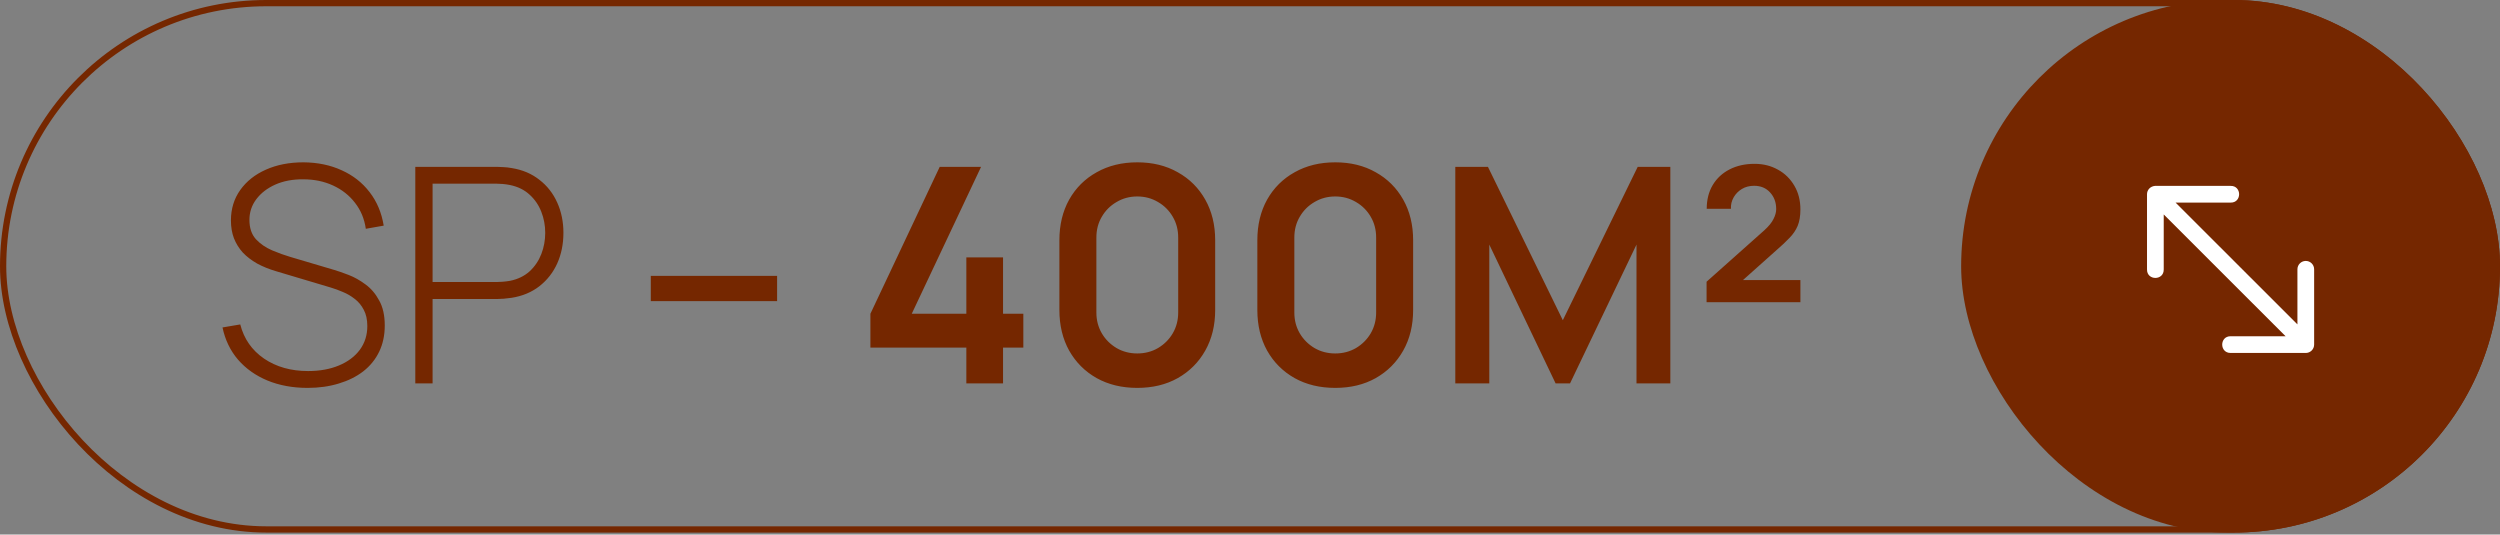 <svg xmlns="http://www.w3.org/2000/svg" width="304" height="65" viewBox="0 0 304 65" fill="none"><rect x="0" y="0" width="304" height="65" fill="#808080" stroke="none"/><rect x="0.381" y="0.381" width="303.238" height="64" rx="32" stroke="#752700" stroke-width="0.762"></rect><rect x="238.476" width="65.524" height="64.762" rx="32.381" fill="#752700"></rect><path d="M37.407 47.168C35.602 47.168 33.975 46.869 32.524 46.272C31.086 45.674 29.891 44.827 28.94 43.73C28.002 42.633 27.374 41.328 27.057 39.817L29.215 39.451C29.666 41.207 30.629 42.59 32.104 43.602C33.591 44.614 35.377 45.12 37.461 45.12C38.876 45.12 40.125 44.894 41.21 44.443C42.295 43.992 43.142 43.358 43.752 42.541C44.361 41.712 44.666 40.749 44.666 39.652C44.666 38.86 44.52 38.196 44.227 37.659C43.947 37.123 43.581 36.684 43.13 36.343C42.679 35.989 42.197 35.709 41.685 35.501C41.173 35.282 40.692 35.105 40.241 34.971L33.621 32.996C32.744 32.74 31.957 32.423 31.262 32.045C30.58 31.655 30.001 31.21 29.525 30.711C29.062 30.199 28.703 29.619 28.447 28.973C28.203 28.327 28.081 27.608 28.081 26.816C28.081 25.402 28.459 24.164 29.215 23.104C29.97 22.043 31.006 21.22 32.323 20.635C33.652 20.038 35.176 19.739 36.895 19.739C38.626 19.751 40.18 20.074 41.557 20.708C42.935 21.33 44.062 22.214 44.94 23.36C45.83 24.506 46.403 25.865 46.659 27.437L44.483 27.821C44.312 26.615 43.873 25.56 43.166 24.658C42.472 23.756 41.582 23.055 40.497 22.555C39.412 22.055 38.205 21.805 36.876 21.805C35.596 21.793 34.462 22.007 33.475 22.445C32.5 22.884 31.732 23.476 31.171 24.219C30.61 24.963 30.33 25.804 30.33 26.743C30.33 27.718 30.592 28.498 31.116 29.083C31.653 29.656 32.305 30.107 33.073 30.436C33.853 30.765 34.597 31.034 35.304 31.241L40.606 32.813C41.106 32.96 41.704 33.167 42.398 33.435C43.093 33.703 43.776 34.087 44.447 34.587C45.117 35.075 45.672 35.727 46.111 36.544C46.562 37.348 46.787 38.36 46.787 39.579C46.787 40.762 46.562 41.822 46.111 42.761C45.66 43.7 45.013 44.498 44.172 45.156C43.331 45.802 42.337 46.296 41.192 46.637C40.046 46.991 38.784 47.168 37.407 47.168ZM50.501 46.619V20.288H60.43C60.686 20.288 60.96 20.3 61.252 20.324C61.557 20.337 61.874 20.373 62.203 20.434C63.52 20.641 64.647 21.117 65.586 21.86C66.537 22.592 67.262 23.518 67.762 24.64C68.262 25.749 68.512 26.974 68.512 28.315C68.512 29.668 68.262 30.906 67.762 32.027C67.262 33.136 66.537 34.063 65.586 34.807C64.647 35.538 63.52 36.007 62.203 36.215C61.874 36.263 61.557 36.3 61.252 36.324C60.96 36.349 60.686 36.361 60.43 36.361H52.603V46.619H50.501ZM52.603 34.295H60.393C60.612 34.295 60.862 34.282 61.143 34.258C61.435 34.234 61.728 34.197 62.02 34.148C62.971 33.953 63.764 33.569 64.398 32.996C65.031 32.411 65.507 31.71 65.824 30.893C66.141 30.077 66.299 29.217 66.299 28.315C66.299 27.413 66.141 26.56 65.824 25.755C65.507 24.938 65.031 24.244 64.398 23.671C63.764 23.085 62.971 22.695 62.02 22.5C61.728 22.439 61.435 22.397 61.143 22.372C60.862 22.348 60.612 22.336 60.393 22.336H52.603V34.295ZM79.135 36.617V33.545H94.495V36.617H79.135ZM117.507 46.619V42.267H105.841V38.153L114.27 20.288H119.299L110.869 38.153H117.507V31.296H121.969V38.153H124.437V42.267H121.969V46.619H117.507ZM138.294 47.168C136.429 47.168 134.783 46.772 133.357 45.979C131.931 45.175 130.815 44.059 130.011 42.633C129.218 41.207 128.822 39.561 128.822 37.696V29.211C128.822 27.346 129.218 25.7 130.011 24.274C130.815 22.848 131.931 21.738 133.357 20.946C134.783 20.141 136.429 19.739 138.294 19.739C140.159 19.739 141.799 20.141 143.213 20.946C144.639 21.738 145.755 22.848 146.559 24.274C147.364 25.7 147.766 27.346 147.766 29.211V37.696C147.766 39.561 147.364 41.207 146.559 42.633C145.755 44.059 144.639 45.175 143.213 45.979C141.799 46.772 140.159 47.168 138.294 47.168ZM138.294 42.98C139.22 42.98 140.062 42.761 140.817 42.322C141.573 41.871 142.171 41.274 142.609 40.53C143.048 39.774 143.268 38.933 143.268 38.007V28.882C143.268 27.943 143.048 27.102 142.609 26.359C142.171 25.603 141.573 25.005 140.817 24.567C140.062 24.116 139.22 23.89 138.294 23.89C137.367 23.89 136.526 24.116 135.771 24.567C135.015 25.005 134.417 25.603 133.979 26.359C133.54 27.102 133.32 27.943 133.32 28.882V38.007C133.32 38.933 133.54 39.774 133.979 40.53C134.417 41.274 135.015 41.871 135.771 42.322C136.526 42.761 137.367 42.98 138.294 42.98ZM162.365 47.168C160.5 47.168 158.855 46.772 157.428 45.979C156.002 45.175 154.887 44.059 154.082 42.633C153.29 41.207 152.893 39.561 152.893 37.696V29.211C152.893 27.346 153.29 25.7 154.082 24.274C154.887 22.848 156.002 21.738 157.428 20.946C158.855 20.141 160.5 19.739 162.365 19.739C164.231 19.739 165.87 20.141 167.284 20.946C168.711 21.738 169.826 22.848 170.631 24.274C171.435 25.7 171.837 27.346 171.837 29.211V37.696C171.837 39.561 171.435 41.207 170.631 42.633C169.826 44.059 168.711 45.175 167.284 45.979C165.87 46.772 164.231 47.168 162.365 47.168ZM162.365 42.98C163.292 42.98 164.133 42.761 164.889 42.322C165.645 41.871 166.242 41.274 166.681 40.53C167.12 39.774 167.339 38.933 167.339 38.007V28.882C167.339 27.943 167.12 27.102 166.681 26.359C166.242 25.603 165.645 25.005 164.889 24.567C164.133 24.116 163.292 23.89 162.365 23.89C161.439 23.89 160.598 24.116 159.842 24.567C159.086 25.005 158.489 25.603 158.05 26.359C157.611 27.102 157.392 27.943 157.392 28.882V38.007C157.392 38.933 157.611 39.774 158.05 40.53C158.489 41.274 159.086 41.871 159.842 42.322C160.598 42.761 161.439 42.98 162.365 42.98ZM176.965 46.619V20.288H180.933L190.039 38.939L199.145 20.288H203.113V46.619H198.999V29.741L190.917 46.619H189.161L181.097 29.741V46.619H176.965ZM207.519 36.745V34.258L214.541 28.004C215.077 27.517 215.449 27.059 215.656 26.633C215.876 26.206 215.985 25.804 215.985 25.426C215.985 24.609 215.735 23.933 215.236 23.396C214.748 22.86 214.102 22.592 213.297 22.592C212.737 22.592 212.243 22.72 211.816 22.976C211.39 23.232 211.054 23.573 210.811 24C210.567 24.426 210.457 24.89 210.481 25.389H207.537C207.537 24.28 207.781 23.317 208.269 22.5C208.756 21.683 209.439 21.05 210.317 20.599C211.195 20.148 212.206 19.922 213.352 19.922C214.413 19.922 215.364 20.16 216.205 20.635C217.046 21.098 217.71 21.751 218.198 22.592C218.686 23.421 218.929 24.378 218.929 25.463C218.929 26.255 218.82 26.919 218.6 27.456C218.381 27.98 218.052 28.468 217.613 28.919C217.186 29.37 216.656 29.869 216.022 30.418L211.085 34.825L210.792 34.057H218.929V36.745H207.519Z" fill="#752700"></path><path d="M261.077 23.616V32.757C261.047 34.142 263.14 34.142 263.109 32.757V26.076L277.927 40.886H271.238C269.882 40.886 269.882 42.92 271.238 42.92H280.379C280.941 42.922 281.398 42.468 281.399 41.906V32.757C281.406 32.184 280.938 31.719 280.365 31.729C279.806 31.741 279.361 32.198 279.367 32.757V39.446L264.55 24.636H271.238C272.623 24.667 272.623 22.573 271.238 22.604H262.045C261.473 22.657 261.077 23.094 261.077 23.616Z" fill="white"></path></svg>